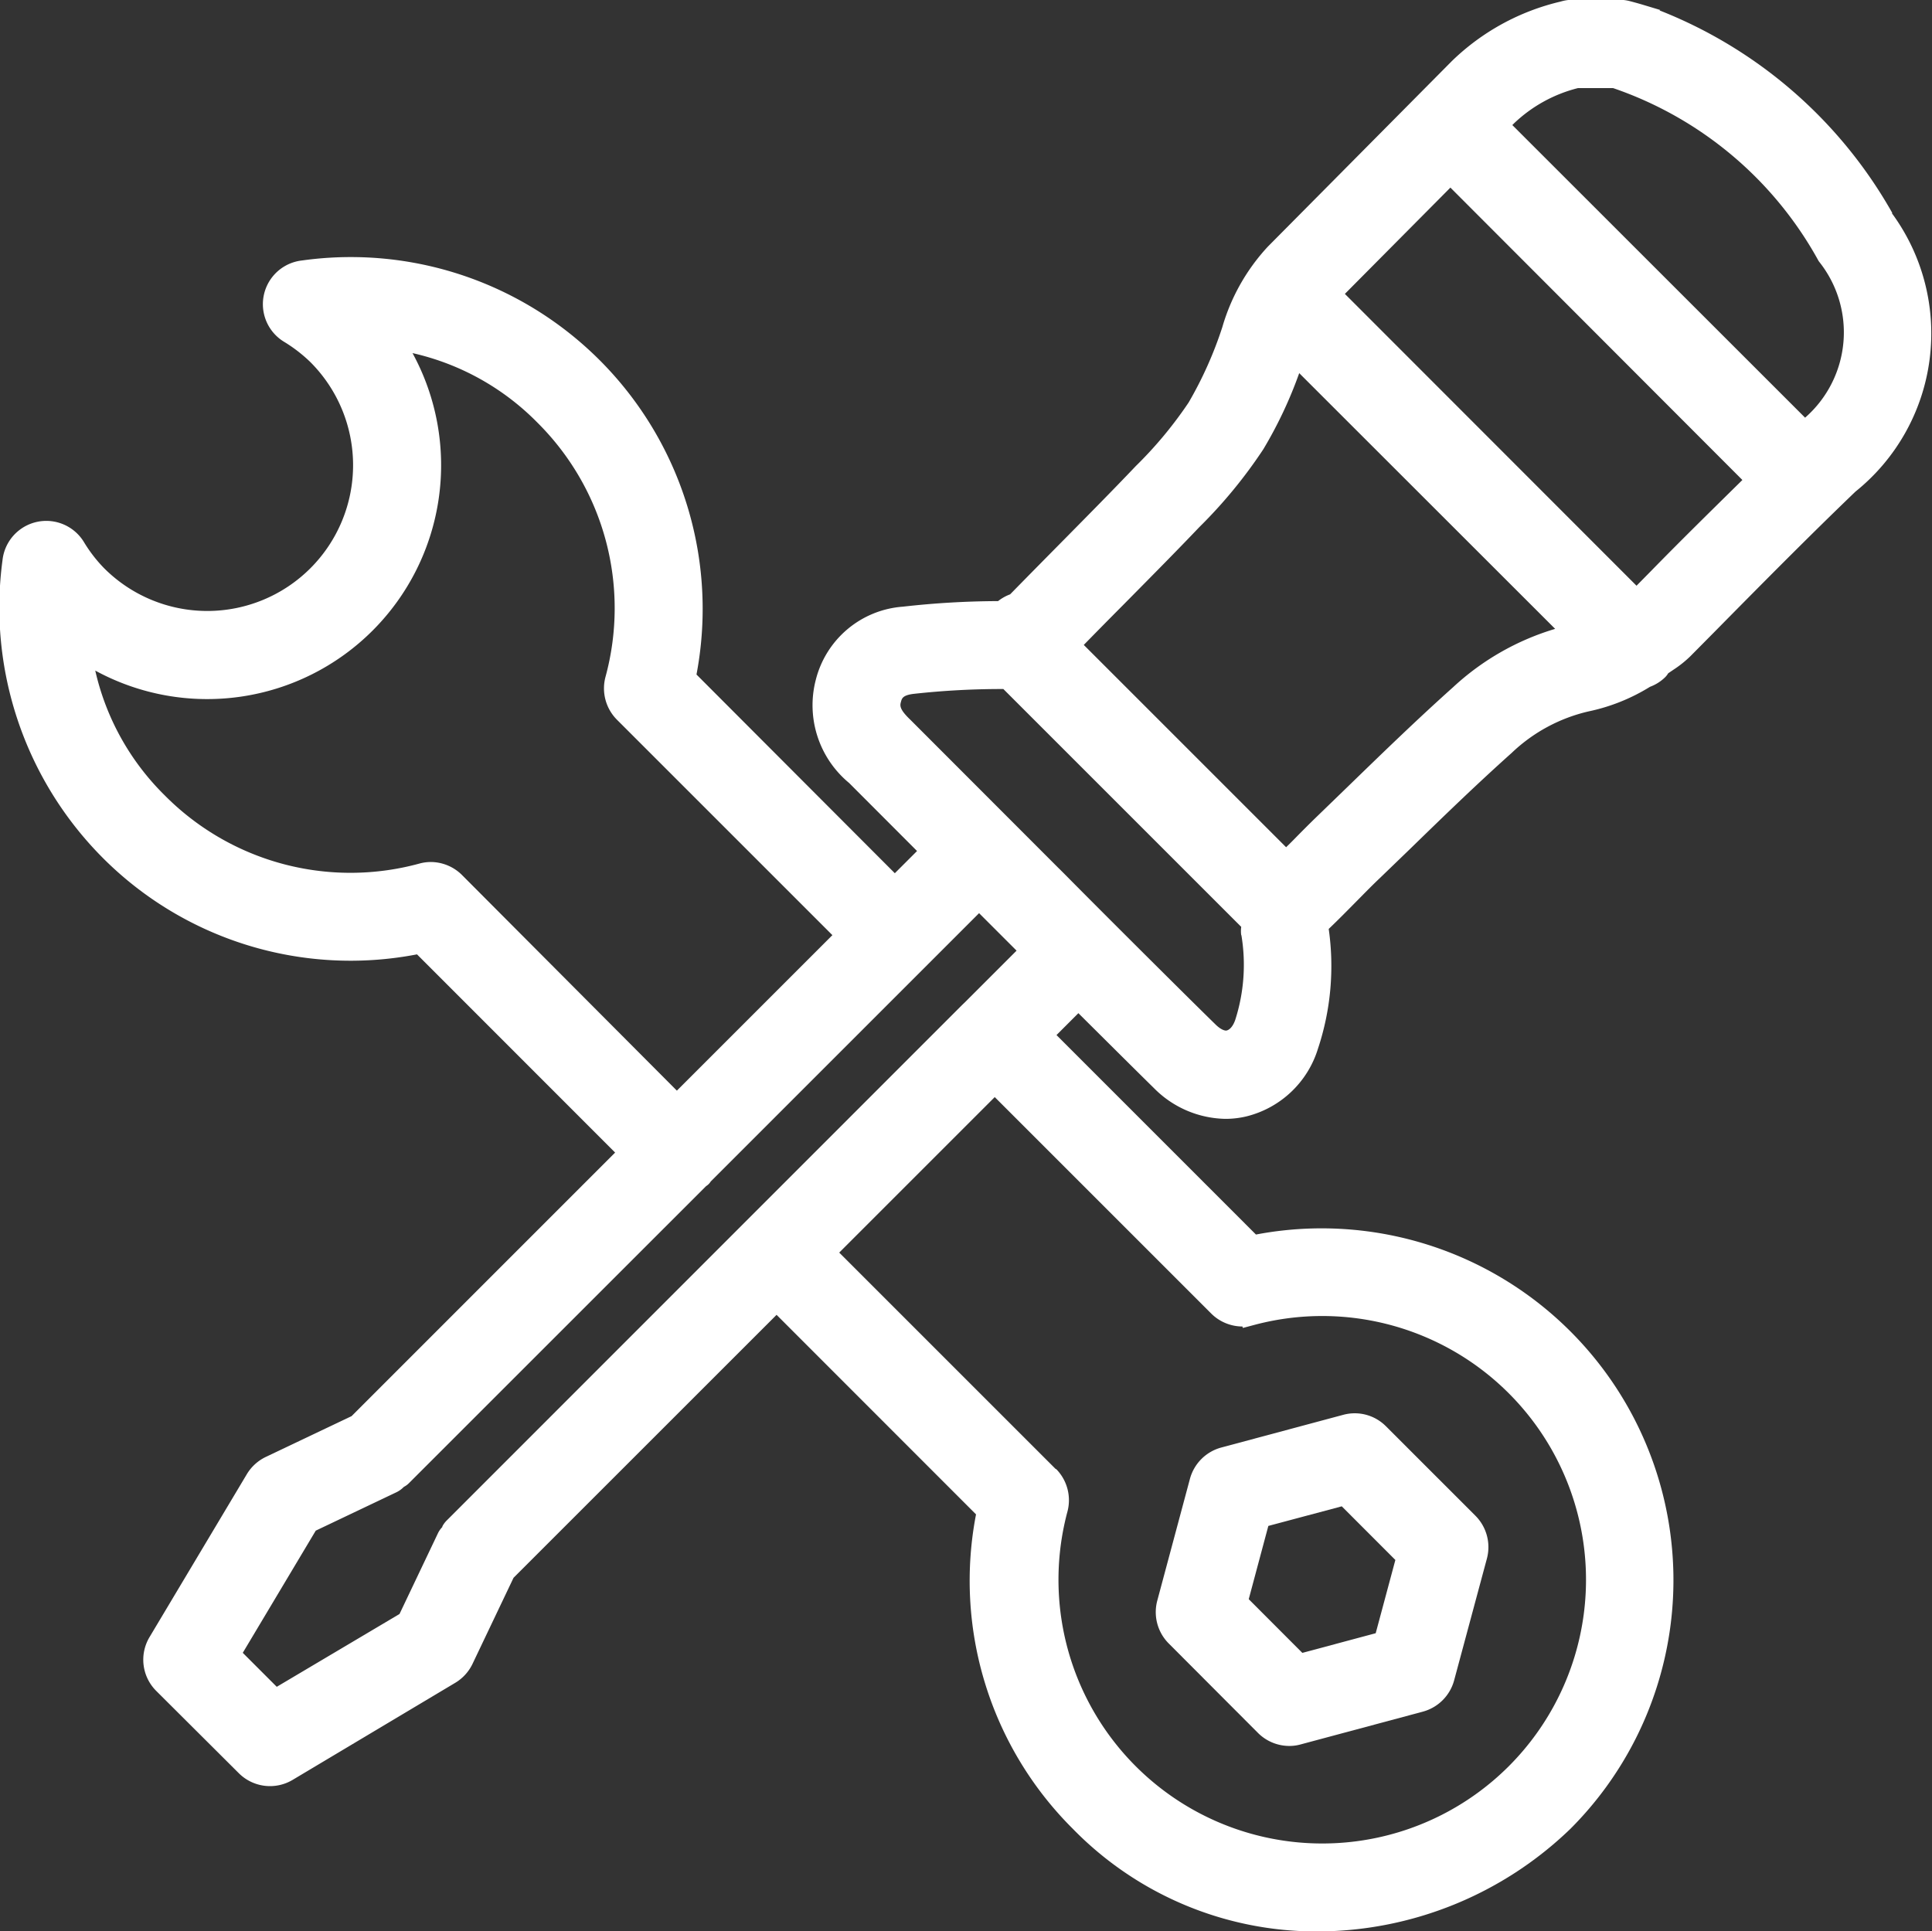 <?xml version="1.0" encoding="UTF-8"?>
<svg xmlns="http://www.w3.org/2000/svg" xmlns:xlink="http://www.w3.org/1999/xlink" width="34.785" height="34.776" viewBox="0 0 34.785 34.776">
  <rect x="0" y="0" width="34.785" height="34.776" fill="#333333" stroke="none"/>
  <defs>
    <clipPath id="a">
      <rect width="34.785" height="34.776" fill="#fff"></rect>
    </clipPath>
  </defs>
  <g clip-path="url(#a)">
    <path d="M192.61,239.072h0a.8.8,0,0,0,.561.232.752.752,0,0,0,.206-.028l2.2-.59a.8.8,0,0,0,.561-.559l.592-2.2a.8.8,0,0,0-.206-.767l-1.613-1.613a.792.792,0,0,0-.767-.206l-2.2.59a.8.8,0,0,0-.561.561l-.59,2.2a.8.8,0,0,0,.206.765Zm-.169-2.411.353-1.319,1.322-.353.965.966-.354,1.319-1.321.354Z" transform="translate(-169.958 -207.865)" fill="#fff"></path>
    <path d="M34.07,3.835A8.3,8.3,0,0,0,29.878.187L29.893.18,29.627.1q-.134-.041-.273-.077h0a.746.746,0,0,0-.2-.027H28.3A.747.747,0,0,0,28.1.028,4.179,4.179,0,0,0,26.14,1.1l-3.312,3.34a3.6,3.6,0,0,0-.82,1.449A6.972,6.972,0,0,1,21.4,7.249a7.32,7.32,0,0,1-.951,1.144c-.425.447-.866.892-1.291,1.323l-.079.08q-.447.452-.892.906a.8.8,0,0,0-.217.122,15.6,15.6,0,0,0-1.712.1,1.749,1.749,0,0,0-1.57,1.318,1.817,1.817,0,0,0,.6,1.857l1.223,1.225-.4.4L12.54,12.146a6.335,6.335,0,0,0-7.1-7.456.792.792,0,0,0-.333,1.46,2.67,2.67,0,0,1,.482.371,2.625,2.625,0,1,1-3.714,3.711,2.575,2.575,0,0,1-.368-.478.793.793,0,0,0-1.462.334,6.388,6.388,0,0,0,1.8,5.354,6.3,6.3,0,0,0,5.663,1.743l3.567,3.569L6.33,25.5l-1.545.735a.8.8,0,0,0-.34.309L2.691,29.481a.793.793,0,0,0,.122.967L4.3,31.93a.795.795,0,0,0,.967.121L8.2,30.3a.8.8,0,0,0,.307-.338l.739-1.551,4.736-4.735,3.591,3.593a6.3,6.3,0,0,0,1.742,5.661,6.124,6.124,0,0,0,4.409,1.849,6.576,6.576,0,0,0,4.552-1.849,6.334,6.334,0,0,0-5.663-10.7l-3.591-3.592.394-.394c.556.553,1.1,1.094,1.361,1.35a1.852,1.852,0,0,0,1.285.553,1.623,1.623,0,0,0,.386-.046,1.8,1.8,0,0,0,1.281-1.216,4.719,4.719,0,0,0,.194-2.158c.17-.162.334-.329.493-.49l.085-.086c.11-.112.224-.227.34-.337l.544-.525c.64-.623,1.22-1.184,1.835-1.734a2.97,2.97,0,0,1,1.382-.745,3.44,3.44,0,0,0,1.106-.443.77.77,0,0,0,.274-.174.344.344,0,0,0,.053-.069l.1-.068a1.961,1.961,0,0,0,.3-.24l.421-.425c.938-.951,1.721-1.741,2.55-2.538a3.655,3.655,0,0,0,.657-5.013M7.257,26.786l.018-.014a.364.364,0,0,0,.084-.061l5.354-5.353a.24.24,0,0,0,.047-.037.264.264,0,0,0,.037-.047l4.831-4.831.675.675-.929.929-.052.05,0,0L8.036,27.386a.432.432,0,0,0-.072.1l0,.01-.01.011a.422.422,0,0,0-.068.1l-.693,1.456L4.983,30.374l-.612-.612,1.314-2.2,1.454-.692a.478.478,0,0,0,.118-.082m.169-20.43a4.562,4.562,0,0,1,2.248,1.25A4.709,4.709,0,0,1,10.9,12.195a.8.8,0,0,0,.206.763l3.881,3.881-2.8,2.8L8.317,15.755h0a.8.8,0,0,0-.562-.233.775.775,0,0,0-.2.027A4.707,4.707,0,0,1,2.964,14.32a4.57,4.57,0,0,1-1.249-2.245A4.212,4.212,0,0,0,7.426,6.356M22.351,16.84a3.247,3.247,0,0,1-.111,1.525c-.043.124-.105.179-.154.191-.029.007-.1-.012-.192-.1-.5-.487-2.093-2.075-2.717-2.707l-.1-.1-.013-.012-2.676-2.679c-.2-.191-.184-.256-.167-.319s.032-.121.23-.145a14.453,14.453,0,0,1,1.614-.087h0l4.283,4.283a.526.526,0,0,0,0,.15M19.01,26.455l-3.9-3.9,2.8-2.8,3.9,3.9a.8.8,0,0,0,.559.231l.009.026.2-.053a4.749,4.749,0,1,1-3.358,3.356.8.8,0,0,0-.206-.764M28,11.324a4.656,4.656,0,0,0-1.835,1.048c-.646.578-1.274,1.187-1.882,1.777l-.538.521c-.16.154-.313.308-.454.452-.044.045-.09.09-.135.134l-3.643-3.643q.348-.356.7-.71l.17-.172c.4-.405.815-.824,1.213-1.242a8.723,8.723,0,0,0,1.15-1.4,7.681,7.681,0,0,0,.646-1.37Zm3.371-2.681c-.541.533-1.1,1.081-1.637,1.631l-.269.273L24.214,5.292l1.9-1.914ZM32.5,7.521,27.229,2.252l.036-.036a2.576,2.576,0,0,1,1.147-.63h.63a6.689,6.689,0,0,1,3.7,3.111l.008.012A2.04,2.04,0,0,1,32.5,7.521" transform="translate(0 0)" fill="#fff"></path>
  </g>
</svg>
